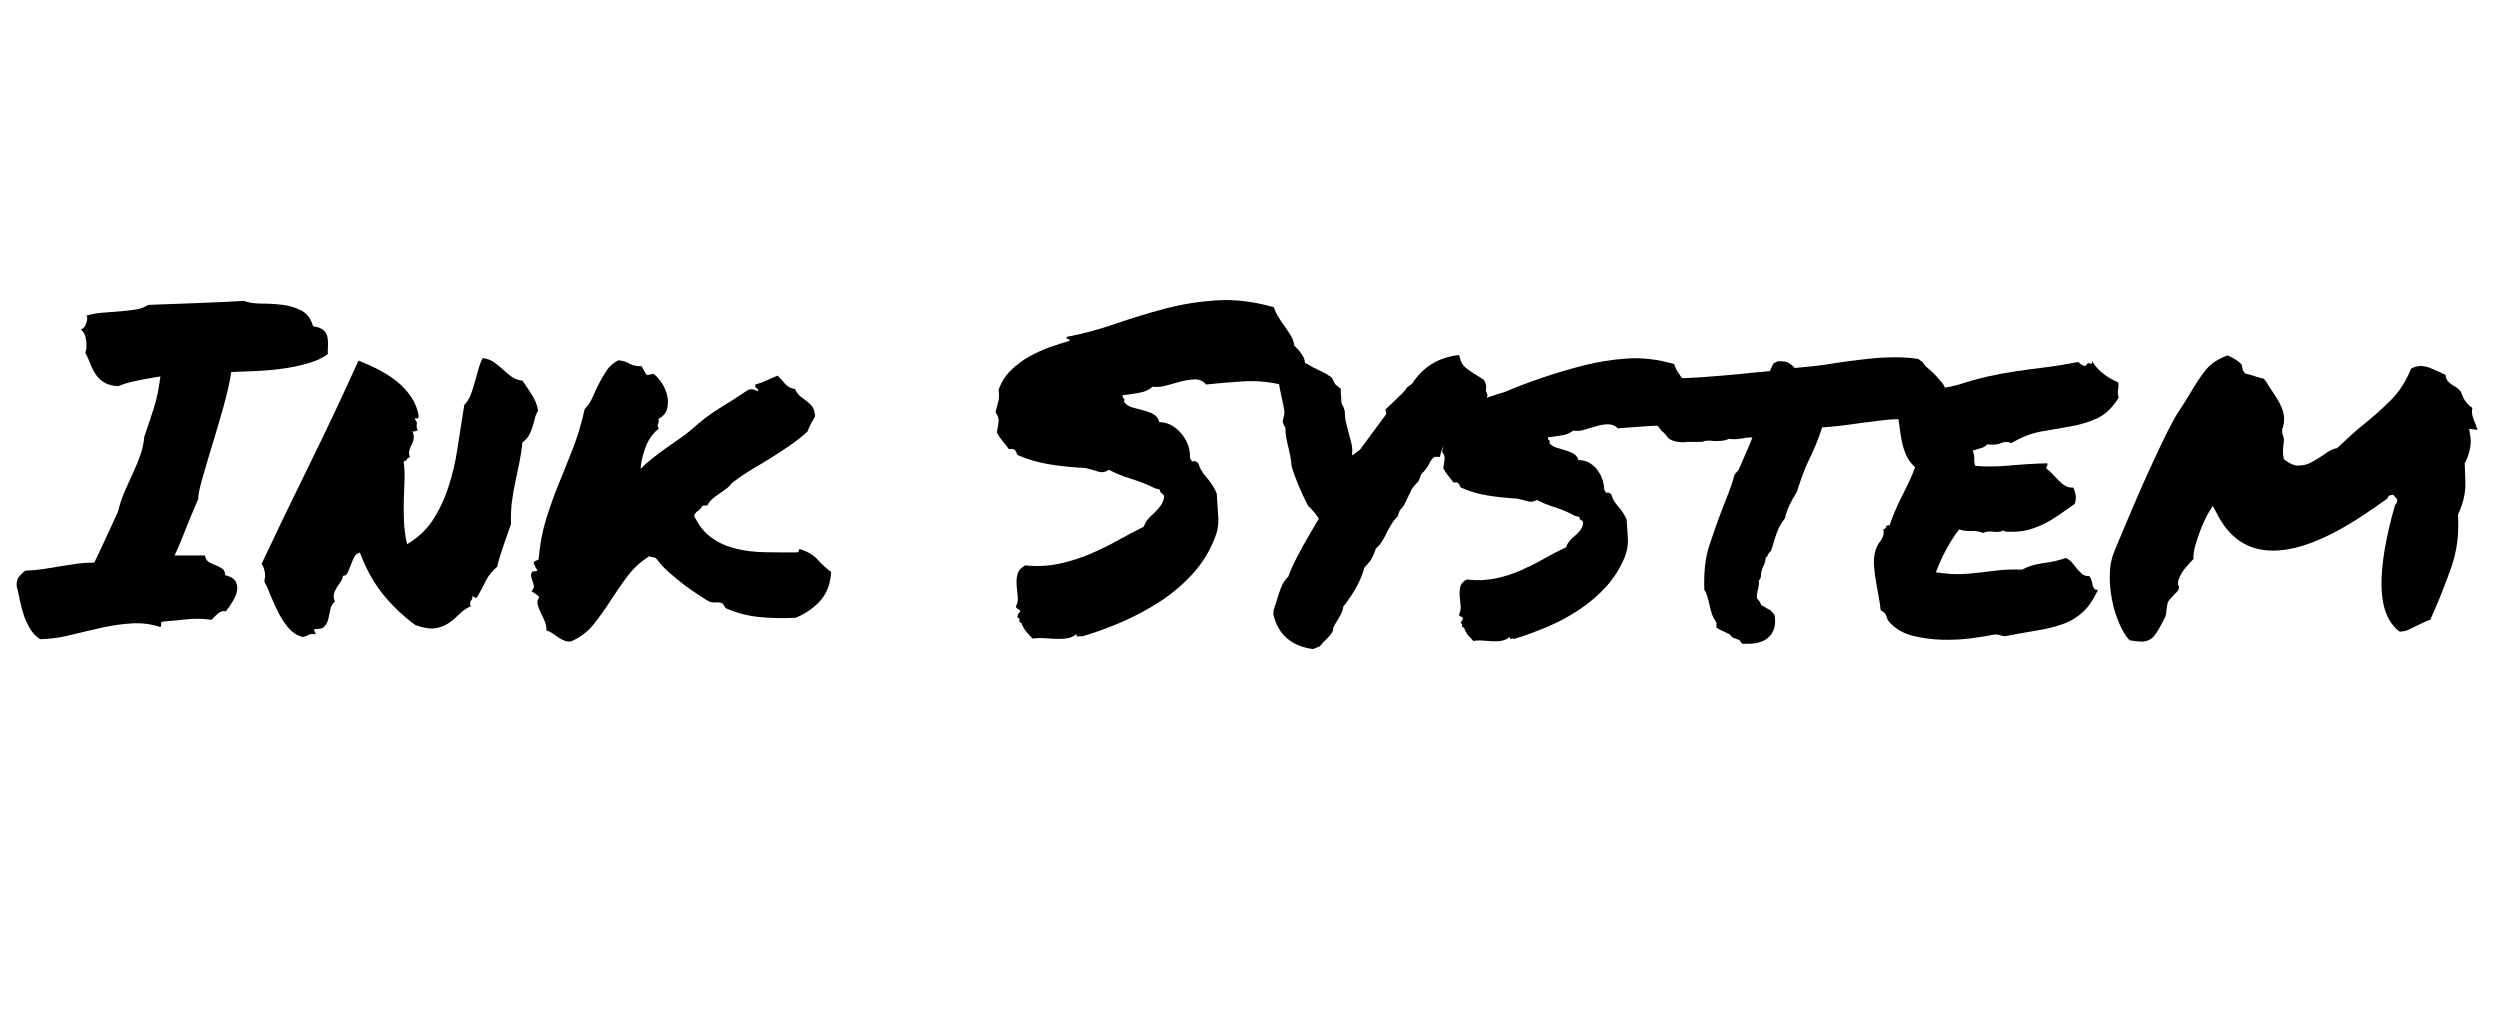 <?xml version="1.0" encoding="utf-8"?>
<!-- Generator: Adobe Illustrator 27.0.1, SVG Export Plug-In . SVG Version: 6.00 Build 0)  -->
<svg version="1.1" id="Layer_1" xmlns="http://www.w3.org/2000/svg" xmlns:xlink="http://www.w3.org/1999/xlink" x="0px" y="0px"
	 viewBox="0 0 250 102.67" style="enable-background:new 0 0 250 102.67;" xml:space="preserve">
<g>
	<path d="M4.02,63.92c-0.42-0.27-0.75-0.61-1-1.03c-0.25-0.42-0.46-0.86-0.63-1.34c-0.16-0.48-0.3-0.98-0.4-1.5
		c-0.1-0.52-0.22-1.02-0.33-1.5c0-0.42,0.09-0.72,0.27-0.92c0.18-0.19,0.37-0.38,0.58-0.56c0.71-0.03,1.35-0.09,1.92-0.18
		c0.57-0.09,1.12-0.18,1.65-0.27c0.54-0.09,1.07-0.17,1.61-0.25c0.54-0.07,1.12-0.11,1.74-0.11c0.45-0.92,0.86-1.81,1.25-2.66
		c0.39-0.85,0.76-1.66,1.12-2.43c0.18-0.74,0.41-1.44,0.69-2.08c0.28-0.64,0.56-1.25,0.83-1.83c0.27-0.58,0.51-1.16,0.71-1.74
		c0.21-0.58,0.34-1.2,0.4-1.85c0.36-1.04,0.68-2,0.96-2.88c0.28-0.88,0.5-1.93,0.65-3.15c-1.13,0.18-2.04,0.35-2.72,0.51
		c-0.69,0.16-1.18,0.32-1.47,0.47c-0.6-0.03-1.06-0.15-1.41-0.36c-0.34-0.21-0.62-0.46-0.83-0.76c-0.21-0.3-0.39-0.64-0.54-1.03
		c-0.15-0.39-0.33-0.79-0.54-1.21c0.12-0.27,0.15-0.66,0.09-1.18c-0.06-0.52-0.24-0.9-0.54-1.14c0.24-0.06,0.42-0.26,0.54-0.6
		c0.12-0.34,0.13-0.6,0.04-0.78c0.51-0.15,1.04-0.25,1.61-0.29c0.57-0.04,1.12-0.09,1.67-0.13c0.55-0.04,1.08-0.1,1.59-0.18
		c0.51-0.07,0.94-0.23,1.29-0.47c1.55-0.06,3.16-0.12,4.85-0.18c1.68-0.06,3.24-0.13,4.67-0.22c0.54,0.18,1.15,0.27,1.85,0.27
		c0.7,0,1.4,0.04,2.1,0.13c0.7,0.09,1.32,0.28,1.88,0.58c0.55,0.3,0.93,0.82,1.14,1.56c0.45,0.06,0.78,0.18,1,0.36
		s0.36,0.4,0.42,0.65c0.06,0.25,0.08,0.54,0.07,0.85c-0.02,0.31-0.02,0.62-0.02,0.92c-0.48,0.36-1.08,0.65-1.81,0.87
		c-0.73,0.22-1.53,0.4-2.39,0.54c-0.86,0.13-1.76,0.22-2.7,0.27c-0.94,0.04-1.85,0.08-2.75,0.11c-0.15,0.98-0.41,2.14-0.78,3.46
		c-0.37,1.33-0.75,2.62-1.14,3.89c-0.39,1.27-0.72,2.4-1,3.39c-0.28,1-0.41,1.65-0.38,1.94c-0.3,0.69-0.54,1.27-0.74,1.74
		c-0.19,0.48-0.37,0.92-0.54,1.34c-0.16,0.42-0.33,0.83-0.49,1.23c-0.16,0.4-0.37,0.86-0.6,1.36h3.04c0.06,0.33,0.19,0.55,0.4,0.67
		c0.21,0.12,0.43,0.22,0.67,0.31c0.24,0.09,0.45,0.2,0.65,0.33c0.19,0.13,0.29,0.35,0.29,0.65c0.57,0.15,0.92,0.37,1.07,0.67
		c0.15,0.3,0.19,0.62,0.11,0.96c-0.07,0.34-0.22,0.69-0.45,1.05c-0.22,0.36-0.44,0.67-0.65,0.94c-0.27-0.06-0.52,0.01-0.76,0.2
		c-0.24,0.19-0.46,0.41-0.67,0.65c-0.86-0.12-1.71-0.13-2.55-0.04c-0.83,0.09-1.61,0.16-2.32,0.22c-0.15,0.03-0.21,0.11-0.18,0.25
		c0.03,0.13,0,0.23-0.09,0.29c-0.92-0.3-1.87-0.42-2.84-0.36c-0.97,0.06-1.95,0.2-2.95,0.42c-1,0.22-2.02,0.46-3.06,0.71
		C6.15,63.75,5.09,63.89,4.02,63.92z"/>
	<path d="M35.99,55.26c-0.27,0.06-0.46,0.22-0.58,0.47c-0.12,0.25-0.23,0.51-0.33,0.78c-0.1,0.27-0.21,0.51-0.31,0.74
		c-0.1,0.22-0.26,0.33-0.47,0.33c-0.03,0.24-0.11,0.45-0.25,0.62c-0.13,0.18-0.26,0.37-0.38,0.56c-0.12,0.19-0.21,0.4-0.27,0.63
		c-0.06,0.22-0.03,0.48,0.09,0.78c-0.24,0.18-0.39,0.43-0.45,0.76c-0.06,0.33-0.13,0.64-0.2,0.94c-0.07,0.3-0.2,0.55-0.38,0.76
		c-0.18,0.21-0.51,0.3-0.98,0.27c-0.09,0.12-0.1,0.19-0.04,0.22c0.06,0.03,0.1,0.13,0.13,0.31c-0.33-0.06-0.57-0.04-0.74,0.07
		c-0.16,0.1-0.36,0.17-0.6,0.2c-0.57-0.18-1.03-0.49-1.41-0.94c-0.37-0.45-0.7-0.94-0.98-1.5c-0.28-0.55-0.54-1.11-0.76-1.67
		c-0.22-0.56-0.44-1.06-0.65-1.47c0.09-0.33,0.1-0.65,0.04-0.96c-0.06-0.31-0.16-0.57-0.31-0.78c1.46-3.1,3.05-6.4,4.78-9.91
		c1.73-3.51,3.36-6.98,4.91-10.41c0.68,0.27,1.36,0.57,2.03,0.92s1.28,0.74,1.83,1.18c0.55,0.45,1.02,0.96,1.41,1.54
		c0.39,0.58,0.64,1.23,0.76,1.94c-0.06,0.18-0.13,0.25-0.2,0.2c-0.07-0.04-0.14-0.02-0.2,0.07c0.12,0.15,0.19,0.25,0.2,0.31
		c0.01,0.06,0.01,0.12,0,0.18c-0.02,0.06-0.02,0.14-0.02,0.25c0,0.1,0.04,0.25,0.13,0.42c-0.12-0.03-0.2-0.01-0.25,0.04
		c-0.04,0.06-0.14,0.06-0.29,0c0.12,0.33,0.16,0.6,0.11,0.8c-0.04,0.21-0.11,0.4-0.2,0.56s-0.16,0.34-0.22,0.54
		c-0.06,0.19-0.04,0.44,0.04,0.74c-0.09,0-0.16,0.02-0.2,0.07c-0.04,0.04-0.08,0.09-0.11,0.13c-0.03,0.04-0.07,0.09-0.11,0.13
		c-0.04,0.04-0.11,0.05-0.2,0.02c0.09,0.66,0.12,1.31,0.09,1.97c-0.03,0.66-0.05,1.32-0.07,1.99c-0.02,0.67-0.01,1.37,0.02,2.1
		c0.03,0.73,0.13,1.48,0.31,2.26c1.07-0.63,1.93-1.43,2.57-2.41c0.64-0.98,1.16-2.08,1.56-3.3c0.4-1.22,0.71-2.53,0.92-3.93
		c0.21-1.4,0.43-2.83,0.67-4.29c0.27-0.27,0.48-0.6,0.63-0.98c0.15-0.39,0.28-0.8,0.4-1.23c0.12-0.43,0.24-0.86,0.36-1.29
		c0.12-0.43,0.27-0.83,0.45-1.18c0.45,0.06,0.83,0.2,1.14,0.42c0.31,0.22,0.6,0.46,0.87,0.71c0.27,0.25,0.55,0.49,0.85,0.71
		c0.3,0.22,0.67,0.37,1.12,0.42c0.36,0.51,0.68,1,0.98,1.47c0.3,0.48,0.49,0.98,0.58,1.52c-0.15,0.24-0.26,0.51-0.33,0.8
		c-0.07,0.3-0.16,0.6-0.25,0.89c-0.09,0.3-0.21,0.57-0.36,0.83c-0.15,0.25-0.36,0.47-0.62,0.65c-0.09,0.77-0.2,1.48-0.33,2.12
		c-0.13,0.64-0.27,1.27-0.4,1.9c-0.13,0.63-0.25,1.27-0.33,1.94s-0.12,1.41-0.09,2.21c-0.24,0.69-0.49,1.41-0.76,2.19
		c-0.27,0.77-0.48,1.47-0.63,2.1c-0.48,0.39-0.85,0.85-1.12,1.38c-0.27,0.54-0.55,1.07-0.85,1.61c-0.12,0.12-0.19,0.15-0.22,0.09
		c-0.03-0.06-0.13-0.1-0.31-0.13c0.03,0.12,0.03,0.21,0,0.27c-0.03,0.06-0.07,0.11-0.11,0.16c-0.04,0.04-0.07,0.11-0.09,0.2
		c-0.02,0.09,0.01,0.21,0.07,0.36c-0.42,0.18-0.79,0.43-1.12,0.76c-0.33,0.33-0.68,0.63-1.05,0.89c-0.37,0.27-0.82,0.45-1.34,0.54
		c-0.52,0.09-1.2-0.01-2.03-0.31c-1.22-0.89-2.3-1.92-3.24-3.08S36.59,56.86,35.99,55.26z"/>
	<path d="M79.58,61.78c-1.43,0.06-2.69,0.03-3.77-0.09c-1.09-0.12-2.15-0.4-3.19-0.85c-0.06-0.03-0.12-0.1-0.18-0.22
		c-0.06-0.12-0.12-0.21-0.18-0.27c-0.18-0.09-0.4-0.13-0.65-0.11c-0.25,0.02-0.47-0.01-0.65-0.07c-0.24-0.12-0.61-0.35-1.12-0.69
		c-0.51-0.34-0.97-0.66-1.38-0.96c-0.54-0.42-1.04-0.83-1.52-1.25c-0.48-0.42-0.89-0.86-1.25-1.34c-0.09-0.12-0.21-0.19-0.36-0.2
		c-0.15-0.01-0.28-0.05-0.4-0.11c-0.86,0.54-1.59,1.21-2.19,2.01c-0.6,0.8-1.16,1.62-1.7,2.46c-0.54,0.83-1.1,1.62-1.7,2.37
		c-0.6,0.74-1.36,1.31-2.28,1.7c-0.27,0-0.51-0.04-0.71-0.13c-0.21-0.09-0.4-0.2-0.58-0.33c-0.18-0.13-0.36-0.26-0.54-0.38
		s-0.37-0.21-0.58-0.27c0-0.36-0.07-0.68-0.2-0.98c-0.13-0.3-0.27-0.58-0.4-0.85c-0.13-0.27-0.23-0.53-0.29-0.78
		c-0.06-0.25,0-0.5,0.18-0.74c-0.18-0.18-0.45-0.37-0.8-0.58c0.18-0.18,0.26-0.34,0.25-0.49c-0.02-0.15-0.05-0.3-0.11-0.45
		c-0.06-0.15-0.11-0.31-0.16-0.49c-0.04-0.18-0.01-0.36,0.11-0.54c0.15,0,0.33-0.03,0.54-0.09c-0.18-0.24-0.26-0.38-0.25-0.42
		c0.01-0.04-0.02-0.11-0.11-0.2c-0.06-0.18-0.03-0.29,0.09-0.33c0.12-0.04,0.24-0.1,0.36-0.16c0.12-1.46,0.37-2.81,0.76-4.06
		c0.39-1.25,0.82-2.46,1.3-3.62c0.48-1.16,0.94-2.34,1.41-3.53c0.46-1.19,0.84-2.47,1.14-3.84c0.33-0.33,0.59-0.71,0.78-1.16
		c0.19-0.45,0.4-0.89,0.63-1.34c0.22-0.45,0.48-0.89,0.76-1.32c0.28-0.43,0.68-0.78,1.18-1.05c0.42,0.03,0.79,0.14,1.12,0.33
		c0.33,0.19,0.73,0.28,1.21,0.25c0.09,0.15,0.17,0.3,0.25,0.45c0.07,0.15,0.17,0.3,0.29,0.45l0.67-0.13c0.33,0.27,0.62,0.6,0.87,1
		c0.25,0.4,0.42,0.83,0.51,1.27c0.09,0.45,0.07,0.87-0.04,1.27c-0.12,0.4-0.4,0.72-0.85,0.96c0.03,0.15,0.04,0.26,0.02,0.33
		c-0.02,0.07-0.04,0.14-0.07,0.2c-0.03,0.06-0.04,0.12-0.04,0.18c0,0.06,0.04,0.15,0.13,0.27c-0.6,0.45-1.04,1.07-1.34,1.88
		c-0.3,0.8-0.46,1.52-0.49,2.14c0.36-0.36,0.75-0.71,1.18-1.05s0.88-0.68,1.34-1c0.46-0.33,0.91-0.64,1.34-0.94
		c0.43-0.3,0.83-0.6,1.18-0.89c0.98-0.89,1.93-1.61,2.84-2.17c0.91-0.55,1.87-1.17,2.88-1.85c0.24-0.06,0.42-0.07,0.56-0.02
		c0.13,0.04,0.27,0.1,0.42,0.16c0-0.18-0.05-0.28-0.16-0.31c-0.1-0.03-0.14-0.15-0.11-0.36c0.45-0.12,0.83-0.26,1.16-0.42
		c0.33-0.16,0.68-0.32,1.07-0.47c0.27,0.27,0.52,0.54,0.76,0.83c0.24,0.28,0.57,0.45,0.98,0.51c0.15,0.33,0.33,0.57,0.54,0.74
		c0.21,0.16,0.42,0.32,0.62,0.47c0.21,0.15,0.39,0.33,0.56,0.54c0.16,0.21,0.26,0.54,0.29,0.98c-0.12,0.21-0.25,0.43-0.38,0.67
		c-0.13,0.24-0.26,0.52-0.38,0.85c-0.6,0.54-1.2,1.01-1.81,1.43c-0.61,0.42-1.23,0.82-1.85,1.21c-0.62,0.39-1.27,0.77-1.92,1.16
		c-0.66,0.39-1.33,0.85-2.01,1.38c-0.15,0.21-0.33,0.4-0.56,0.56c-0.22,0.16-0.45,0.33-0.69,0.49c-0.24,0.16-0.46,0.33-0.67,0.51
		c-0.21,0.18-0.37,0.39-0.49,0.63c-0.09,0.03-0.18,0.04-0.27,0.04c-0.09,0-0.18,0.02-0.27,0.04c-0.09,0.21-0.23,0.37-0.42,0.49
		c-0.19,0.12-0.32,0.28-0.38,0.49c0.45,0.95,1.03,1.68,1.74,2.19c0.71,0.51,1.52,0.87,2.41,1.09c0.89,0.22,1.86,0.34,2.9,0.36
		c1.04,0.02,2.13,0.02,3.26,0.02c0.12-0.03,0.17-0.1,0.16-0.2c-0.02-0.1,0.05-0.14,0.2-0.11c0.71,0.24,1.27,0.57,1.65,1
		c0.39,0.43,0.85,0.86,1.38,1.27c-0.06,1.13-0.4,2.07-1.03,2.81C81.46,60.73,80.62,61.33,79.58,61.78z"/>
	<path d="M99.68,43.24c0.09-0.45,0.15-0.81,0.18-1.09c0.03-0.28-0.07-0.59-0.31-0.92c0.12-0.48,0.22-0.85,0.29-1.12
		c0.07-0.27,0.08-0.64,0.02-1.12c0.27-0.77,0.68-1.43,1.23-1.96c0.55-0.54,1.15-0.99,1.81-1.36c0.65-0.37,1.34-0.68,2.05-0.94
		c0.71-0.25,1.38-0.47,2.01-0.65c0-0.12-0.06-0.18-0.18-0.18c-0.12,0-0.15-0.07-0.09-0.22c1.61-0.3,3.22-0.73,4.85-1.3
		c1.62-0.56,3.28-1.07,4.98-1.52c1.7-0.45,3.44-0.72,5.23-0.83c1.79-0.1,3.66,0.13,5.63,0.69c0.12,0.36,0.28,0.7,0.49,1.03
		c0.21,0.33,0.42,0.65,0.65,0.96c0.22,0.31,0.42,0.62,0.6,0.92c0.18,0.3,0.28,0.61,0.31,0.94c0.36,0.33,0.65,0.68,0.87,1.05
		c0.22,0.37,0.26,0.87,0.11,1.5c-0.33,0.24-0.67,0.48-1.03,0.71c-0.36,0.24-0.73,0.46-1.12,0.67c-1.34-0.33-2.68-0.45-4.02-0.36
		c-1.34,0.09-2.55,0.19-3.62,0.31c-0.33-0.36-0.71-0.53-1.16-0.51c-0.45,0.02-0.92,0.09-1.41,0.22s-0.98,0.27-1.45,0.4
		c-0.48,0.13-0.92,0.17-1.34,0.11c-0.33,0.3-0.76,0.5-1.29,0.6c-0.54,0.1-1.1,0.19-1.7,0.25c-0.03,0.15,0,0.25,0.09,0.31
		c0.09,0.06,0.1,0.18,0.04,0.36c0.21,0.27,0.49,0.45,0.85,0.56c0.36,0.1,0.72,0.2,1.09,0.29c0.37,0.09,0.71,0.22,1,0.38
		c0.3,0.16,0.49,0.42,0.58,0.78c0.54,0.03,1,0.17,1.38,0.42c0.39,0.25,0.71,0.56,0.98,0.92c0.27,0.36,0.46,0.74,0.58,1.14
		c0.12,0.4,0.16,0.77,0.13,1.09c0.12,0.3,0.25,0.42,0.38,0.36c0.13-0.06,0.29,0.02,0.47,0.22c0.12,0.45,0.39,0.92,0.83,1.41
		c0.43,0.49,0.77,1.02,1,1.59c0.06,0.89,0.11,1.7,0.16,2.41c0.04,0.71-0.08,1.41-0.38,2.1c-0.51,1.31-1.24,2.49-2.19,3.53
		c-0.95,1.04-2.03,1.96-3.24,2.75c-1.21,0.79-2.48,1.47-3.82,2.05s-2.67,1.06-3.98,1.45c-0.12-0.03-0.26-0.03-0.42,0
		c-0.16,0.03-0.2-0.06-0.11-0.27c-0.27,0.24-0.57,0.39-0.92,0.45c-0.34,0.06-0.71,0.08-1.12,0.07c-0.4-0.02-0.8-0.04-1.21-0.07
		c-0.4-0.03-0.8-0.02-1.18,0.04c-0.24-0.24-0.45-0.48-0.65-0.71c-0.19-0.24-0.35-0.52-0.47-0.85c-0.15-0.03-0.22-0.13-0.2-0.29
		c0.01-0.16-0.05-0.25-0.2-0.25c0-0.12,0.01-0.21,0.04-0.27c0.03-0.06,0.06-0.12,0.09-0.18c0.12-0.09,0.17-0.16,0.16-0.2
		c-0.02-0.04-0.06-0.09-0.13-0.13c-0.07-0.04-0.15-0.1-0.22-0.16c-0.07-0.06-0.1-0.13-0.07-0.22c0.15-0.27,0.2-0.59,0.16-0.96
		c-0.04-0.37-0.08-0.75-0.11-1.14c-0.03-0.39,0-0.75,0.09-1.09c0.09-0.34,0.34-0.63,0.76-0.87c1.22,0.12,2.37,0.06,3.46-0.18
		c1.09-0.24,2.11-0.57,3.08-0.98c0.97-0.42,1.89-0.87,2.77-1.36c0.88-0.49,1.73-0.94,2.57-1.36c0.09-0.3,0.23-0.55,0.42-0.76
		c0.19-0.21,0.39-0.41,0.6-0.6c0.21-0.19,0.4-0.4,0.58-0.63c0.18-0.22,0.31-0.5,0.4-0.83c0.03-0.12,0.03-0.21,0-0.27
		c-0.03-0.06-0.07-0.11-0.13-0.16c-0.06-0.04-0.12-0.1-0.18-0.16c-0.06-0.06-0.09-0.15-0.09-0.27c-0.09-0.03-0.17-0.06-0.25-0.09
		c-0.07-0.03-0.14-0.04-0.2-0.04c-0.77-0.39-1.59-0.71-2.46-0.98c-0.86-0.27-1.59-0.57-2.19-0.89c-0.36,0.24-0.71,0.3-1.07,0.18
		c-0.36-0.12-0.79-0.24-1.29-0.36c-1.25-0.06-2.43-0.18-3.55-0.36s-2.2-0.49-3.24-0.94c-0.06-0.18-0.13-0.33-0.22-0.47
		c-0.09-0.13-0.3-0.17-0.63-0.11c-0.21-0.3-0.42-0.57-0.65-0.83C100.06,43.86,99.86,43.57,99.68,43.24z"/>
	<path d="M139.74,51.68c-0.21,0.18-0.39,0.4-0.54,0.65c-0.15,0.25-0.3,0.51-0.45,0.78c-0.15,0.33-0.31,0.64-0.49,0.94
		c-0.18,0.3-0.4,0.57-0.67,0.8c-0.15,0.45-0.3,0.8-0.45,1.05c-0.15,0.25-0.39,0.54-0.71,0.87c-0.3,1.19-1,2.49-2.1,3.89
		c-0.03,0.27-0.11,0.53-0.25,0.78c-0.13,0.25-0.28,0.5-0.42,0.74c-0.06,0.09-0.12,0.19-0.18,0.29c-0.06,0.1-0.1,0.19-0.13,0.25
		l-0.09,0.45c-0.15,0.24-0.31,0.45-0.49,0.62s-0.34,0.34-0.49,0.49c-0.06,0.09-0.16,0.21-0.31,0.36l-0.67,0.27
		c-2.17-0.3-3.5-1.46-3.97-3.48l0.04-0.45c0.06-0.15,0.11-0.31,0.16-0.47c0.04-0.16,0.1-0.33,0.16-0.51
		c0.12-0.42,0.26-0.83,0.42-1.25c0.16-0.42,0.41-0.79,0.74-1.12c0.06-0.21,0.19-0.54,0.4-1c0.21-0.46,0.57-1.15,1.07-2.08
		c0.42-0.71,0.74-1.28,0.98-1.7c0.24-0.42,0.43-0.74,0.58-0.98c-0.3-0.48-0.66-0.91-1.07-1.29c-0.39-0.74-0.72-1.46-1-2.14
		c-0.28-0.68-0.5-1.29-0.65-1.83c-0.03-0.39-0.08-0.71-0.13-0.98c-0.06-0.27-0.12-0.55-0.18-0.85c-0.09-0.33-0.16-0.65-0.22-0.98
		c-0.06-0.33-0.09-0.67-0.09-1.03c-0.15-0.21-0.24-0.42-0.27-0.62l0.09-0.45c0.09-0.21,0.1-0.48,0.04-0.83
		c-0.06-0.34-0.13-0.69-0.22-1.05c-0.06-0.3-0.13-0.63-0.2-0.98c-0.08-0.36-0.1-0.71-0.07-1.07s0.13-0.69,0.29-1
		c0.16-0.31,0.44-0.59,0.83-0.83l0.76-0.04c0.27,0.15,0.53,0.29,0.78,0.42c0.25,0.13,0.5,0.28,0.74,0.42
		c0.33,0.15,0.64,0.3,0.94,0.45c0.3,0.15,0.61,0.34,0.94,0.58l0.31,0.63l0.58,0.49v0.49c0.03,0.12,0.04,0.28,0.04,0.49
		c0,0.39,0.06,0.63,0.18,0.71l0.18,0.54c0,0.42,0.04,0.81,0.13,1.18c0.09,0.37,0.18,0.72,0.27,1.05c0.09,0.33,0.18,0.67,0.27,1.03
		c0.09,0.36,0.1,0.74,0.04,1.16c0.18-0.09,0.33-0.19,0.45-0.31c0.06-0.06,0.12-0.1,0.18-0.13c0.06-0.03,0.12-0.07,0.18-0.13
		l2.63-3.57l-0.09-0.45l0.94-0.89c0.24-0.24,0.47-0.46,0.69-0.67c0.22-0.21,0.41-0.43,0.56-0.67l0.49-0.36
		c0.95-1.49,2.31-2.41,4.06-2.77l0.62-0.09l0.18,0.58c0.12,0.33,0.36,0.63,0.74,0.89c0.37,0.27,0.77,0.52,1.18,0.76l0.4,0.27
		c0.15,0.3,0.22,0.52,0.22,0.67c0,0.15-0.02,0.28-0.04,0.4l0.18,0.45c-0.24,0.71-0.53,1.24-0.87,1.56c-0.34,0.33-0.68,0.62-1,0.89
		c-0.27,0.24-0.51,0.45-0.74,0.65c-0.22,0.19-0.39,0.44-0.51,0.74l-0.31,0.36c-0.62,0.36-1.03,0.83-1.21,1.43l-0.13,0.54h-0.54
		c-0.03,0-0.1,0.05-0.2,0.16c-0.1,0.1-0.26,0.36-0.47,0.78c-0.21,0.3-0.36,0.49-0.45,0.58c-0.09,0.09-0.16,0.16-0.22,0.22
		c-0.03,0.12-0.07,0.23-0.11,0.33c-0.04,0.1-0.1,0.23-0.16,0.38c-0.39,0.39-0.62,0.68-0.71,0.87c-0.09,0.19-0.19,0.41-0.31,0.65
		c-0.12,0.24-0.23,0.47-0.33,0.69c-0.1,0.22-0.28,0.45-0.51,0.69L139.74,51.68z"/>
	<path d="M144.47,43.29c0.21-0.63,0.54-1.16,1-1.61c0.46-0.45,0.97-0.83,1.52-1.14c0.55-0.31,1.12-0.57,1.72-0.78
		c0.6-0.21,1.16-0.39,1.7-0.54c1.19-0.51,2.46-0.99,3.82-1.45c1.35-0.46,2.74-0.87,4.15-1.23c1.41-0.36,2.87-0.59,4.35-0.69
		c1.49-0.1,3.05,0.08,4.69,0.56c0.09,0.3,0.22,0.58,0.4,0.85s0.36,0.54,0.56,0.8c0.19,0.27,0.36,0.53,0.51,0.78
		c0.15,0.25,0.24,0.51,0.27,0.78c0.3,0.27,0.54,0.56,0.71,0.87c0.18,0.31,0.21,0.72,0.09,1.23c-0.3,0.24-0.59,0.45-0.87,0.65
		c-0.28,0.19-0.59,0.36-0.92,0.51c-1.1-0.27-2.22-0.36-3.35-0.27c-1.13,0.09-2.14,0.16-3.04,0.22c-0.27-0.27-0.59-0.4-0.96-0.4
		c-0.37,0-0.76,0.06-1.16,0.18c-0.4,0.12-0.8,0.24-1.21,0.36c-0.4,0.12-0.78,0.15-1.14,0.09c-0.3,0.24-0.66,0.4-1.09,0.47
		c-0.43,0.07-0.9,0.14-1.41,0.2c-0.03,0.15,0,0.25,0.09,0.29c0.09,0.04,0.1,0.14,0.04,0.29c0.18,0.21,0.41,0.36,0.69,0.45
		c0.28,0.09,0.58,0.18,0.89,0.27s0.59,0.2,0.83,0.33s0.4,0.35,0.49,0.65c0.45,0,0.83,0.1,1.16,0.31c0.33,0.21,0.6,0.46,0.8,0.76
		c0.21,0.3,0.36,0.62,0.47,0.96c0.1,0.34,0.16,0.65,0.16,0.92c0.09,0.24,0.19,0.34,0.31,0.31c0.12-0.03,0.25,0.03,0.4,0.18
		c0.09,0.39,0.31,0.78,0.67,1.18c0.36,0.4,0.64,0.84,0.85,1.32c0.06,0.74,0.1,1.41,0.13,1.99c0.03,0.58-0.08,1.17-0.31,1.76
		c-0.45,1.1-1.07,2.08-1.85,2.95c-0.79,0.86-1.68,1.63-2.68,2.3c-1,0.67-2.06,1.24-3.19,1.72c-1.13,0.48-2.23,0.88-3.3,1.21
		c-0.12-0.03-0.24-0.03-0.36,0c-0.12,0.03-0.15-0.04-0.09-0.22c-0.24,0.21-0.5,0.34-0.78,0.4c-0.28,0.06-0.59,0.08-0.92,0.07
		c-0.33-0.02-0.66-0.04-1-0.07c-0.34-0.03-0.66-0.02-0.96,0.04c-0.21-0.21-0.39-0.41-0.56-0.6c-0.16-0.19-0.29-0.44-0.38-0.74
		c-0.15,0-0.22-0.07-0.2-0.22c0.01-0.15-0.04-0.22-0.16-0.22c0.18-0.3,0.26-0.47,0.25-0.51c-0.02-0.04-0.06-0.08-0.13-0.11
		c-0.07-0.03-0.14-0.07-0.2-0.11c-0.06-0.04-0.08-0.11-0.04-0.2c0.12-0.24,0.16-0.51,0.13-0.83c-0.03-0.31-0.06-0.63-0.09-0.96
		c-0.03-0.33-0.01-0.64,0.07-0.94c0.07-0.3,0.29-0.54,0.65-0.71c1.01,0.12,1.97,0.08,2.88-0.11c0.91-0.19,1.76-0.47,2.57-0.83
		c0.8-0.36,1.57-0.74,2.3-1.16c0.73-0.42,1.45-0.79,2.17-1.12c0.09-0.27,0.22-0.49,0.38-0.67c0.16-0.18,0.33-0.34,0.51-0.49
		c0.18-0.15,0.34-0.31,0.49-0.49c0.15-0.18,0.25-0.4,0.31-0.67c0.03-0.21-0.02-0.33-0.16-0.38c-0.13-0.04-0.2-0.16-0.2-0.33
		l-0.49-0.13c-0.57-0.33-1.21-0.6-1.92-0.83c-0.71-0.22-1.33-0.47-1.83-0.74c-0.33,0.18-0.63,0.22-0.92,0.13
		c-0.28-0.09-0.65-0.18-1.09-0.27c-1.01-0.06-1.99-0.16-2.92-0.31c-0.94-0.15-1.84-0.42-2.7-0.8c-0.06-0.15-0.13-0.28-0.22-0.4
		c-0.09-0.12-0.25-0.15-0.49-0.09c-0.18-0.24-0.36-0.47-0.54-0.69c-0.18-0.22-0.34-0.47-0.49-0.74c0.06-0.36,0.1-0.66,0.13-0.92
		c0.03-0.25-0.06-0.5-0.27-0.74c0.12-0.39,0.21-0.7,0.27-0.94C144.53,43.99,144.53,43.67,144.47,43.29z"/>
	<path d="M190.39,41.9c-0.75,0-1.55,0.05-2.41,0.16c-0.86,0.1-1.71,0.22-2.55,0.33c-0.6,0.09-1.17,0.16-1.72,0.22
		c-0.55,0.06-1.05,0.1-1.5,0.13c-0.21,0.66-0.42,1.24-0.63,1.74c-0.21,0.51-0.43,1-0.67,1.47c-0.24,0.51-0.45,1.02-0.65,1.54
		c-0.19,0.52-0.38,1.08-0.56,1.67c-0.3,0.48-0.54,0.92-0.74,1.32c-0.19,0.4-0.35,0.86-0.47,1.36c-0.36,0.45-0.62,0.92-0.8,1.41
		s-0.31,0.92-0.4,1.27l-0.18,0.54c-0.18,0.18-0.28,0.32-0.31,0.42c-0.03,0.1-0.1,0.2-0.22,0.29c-0.03,0.33-0.13,0.66-0.31,0.98
		c-0.06,0.15-0.1,0.29-0.13,0.42c-0.03,0.13-0.04,0.23-0.04,0.29c0,0.3-0.07,0.49-0.22,0.58c0.03,0.15,0.03,0.31,0,0.47
		c-0.03,0.16-0.06,0.32-0.09,0.47c-0.09,0.36-0.12,0.64-0.09,0.85c0.09,0.12,0.17,0.22,0.25,0.31c0.07,0.09,0.13,0.21,0.16,0.36
		c0.18,0.12,0.31,0.19,0.4,0.22c0.12,0.09,0.3,0.19,0.54,0.31l0.4,0.45c0.15,0.86,0.01,1.55-0.4,2.05
		c-0.45,0.56-1.21,0.85-2.28,0.85h-0.54c-0.15-0.15-0.24-0.27-0.27-0.36c-0.24-0.09-0.43-0.16-0.58-0.22
		c-0.15-0.06-0.28-0.18-0.4-0.36c-0.39-0.18-0.7-0.33-0.94-0.45l-0.4-0.22c0-0.33,0-0.51,0-0.54c-0.21-0.27-0.37-0.56-0.47-0.89
		c-0.1-0.33-0.19-0.65-0.25-0.98c-0.06-0.27-0.13-0.52-0.2-0.76c-0.08-0.24-0.17-0.45-0.29-0.63c-0.06-1.73,0.1-3.19,0.49-4.38
		c0.39-1.19,0.79-2.34,1.21-3.44c0.24-0.6,0.48-1.2,0.71-1.81c0.24-0.61,0.45-1.24,0.62-1.9l0.4-0.45c0.21-0.48,0.38-0.87,0.51-1.18
		c0.13-0.31,0.27-0.63,0.42-0.96c0.09-0.21,0.17-0.41,0.25-0.6c0.07-0.19,0.14-0.36,0.2-0.51c-0.18,0-0.34,0.01-0.49,0.02
		c-0.15,0.02-0.3,0.04-0.45,0.07c-0.18,0.03-0.34,0.05-0.49,0.07c-0.15,0.02-0.3,0.02-0.45,0.02c-0.21,0-0.36-0.01-0.45-0.04
		c-0.33,0.15-0.68,0.22-1.07,0.22h-0.45c-0.09,0-0.17-0.01-0.25-0.02c-0.08-0.01-0.14-0.02-0.2-0.02c-0.3,0-0.54,0.04-0.71,0.13
		c-0.36,0-0.7,0-1.03,0h-0.45c-0.06,0-0.13,0.01-0.22,0.02c-0.09,0.02-0.16,0.02-0.22,0.02c-0.21,0-0.43-0.02-0.67-0.07
		c-0.24-0.04-0.49-0.14-0.76-0.29c-0.36-0.48-0.6-0.73-0.71-0.76l-0.4-0.54c-0.03-0.18-0.07-0.35-0.13-0.51
		c-0.06-0.16-0.12-0.35-0.18-0.56c-0.12-0.3-0.23-0.62-0.33-0.96c-0.1-0.34-0.16-0.75-0.16-1.23c0.03-0.24,0.09-0.42,0.18-0.54
		c0.09-0.12,0.16-0.22,0.22-0.31l0.13-0.67l0.58,0.04h1.25c0.95,0,1.92-0.04,2.9-0.11c0.98-0.07,2-0.16,3.04-0.25
		c0.6-0.06,1.2-0.12,1.81-0.18c0.61-0.06,1.24-0.12,1.9-0.18c0.12-0.27,0.24-0.52,0.36-0.76l0.45-0.22c0.54-0.03,0.92,0.04,1.14,0.2
		c0.22,0.16,0.41,0.32,0.56,0.47c0.65-0.06,1.32-0.13,1.99-0.2c0.67-0.07,1.35-0.17,2.03-0.29c1.01-0.15,2.03-0.28,3.06-0.4
		c1.03-0.12,2.02-0.18,2.97-0.18c0.42,0,0.82,0.02,1.21,0.04c0.39,0.03,0.74,0.07,1.07,0.13l0.45,0.31
		c0.09,0.18,0.21,0.34,0.38,0.49c0.16,0.15,0.33,0.3,0.51,0.45c0.36,0.33,0.71,0.71,1.07,1.16c0.36,0.45,0.49,1.1,0.4,1.96
		c-0.24,0.36-0.42,0.57-0.54,0.63l-0.4,0.54l-0.45-0.04c-0.18,0-0.34,0.02-0.49,0.07c-0.15,0.04-0.3,0.1-0.45,0.16
		c-0.12,0.06-0.24,0.11-0.36,0.16c-0.12,0.04-0.25,0.08-0.4,0.11c-0.27,0-0.48-0.01-0.65-0.02C190.74,41.91,190.56,41.9,190.39,41.9
		z"/>
	<path d="M211.82,38.24c0.03,0.21,0.04,0.37,0.02,0.47c-0.02,0.1-0.03,0.2-0.04,0.29c-0.02,0.09-0.02,0.19-0.02,0.29
		c0,0.1,0.03,0.26,0.09,0.47c-0.62,1.01-1.35,1.7-2.17,2.08c-0.82,0.37-1.7,0.64-2.66,0.8s-1.93,0.33-2.92,0.51
		c-1,0.18-1.99,0.57-2.97,1.16c-0.39-0.15-0.74-0.15-1.05,0c-0.31,0.15-0.77,0.19-1.36,0.13c-0.18,0.18-0.4,0.31-0.67,0.38
		c-0.27,0.07-0.54,0.16-0.8,0.25c0.12,0.27,0.17,0.54,0.16,0.83c-0.02,0.28,0.02,0.51,0.11,0.69c1.04,0.09,2.2,0.07,3.46-0.04
		c1.26-0.12,2.51-0.19,3.73-0.22c0.03,0.15,0.01,0.25-0.04,0.29c-0.06,0.04-0.08,0.13-0.04,0.25c0.21,0.15,0.42,0.33,0.62,0.56
		c0.21,0.22,0.42,0.44,0.62,0.65c0.21,0.21,0.42,0.38,0.65,0.51c0.22,0.13,0.48,0.19,0.78,0.16c0.12,0.24,0.2,0.5,0.25,0.78
		c0.04,0.28,0.01,0.57-0.11,0.87c-0.48,0.33-0.95,0.66-1.43,1s-0.97,0.65-1.5,0.92c-0.52,0.27-1.07,0.48-1.65,0.65
		c-0.58,0.16-1.23,0.23-1.94,0.2c-0.15,0-0.26,0-0.33,0s-0.17-0.04-0.29-0.13c-0.24,0.15-0.57,0.19-1,0.13
		c-0.43-0.06-0.77-0.01-1,0.13c-0.33-0.15-0.72-0.22-1.18-0.2c-0.46,0.02-0.87-0.04-1.23-0.16c-0.48,0.63-0.91,1.3-1.29,2.01
		c-0.39,0.71-0.73,1.47-1.03,2.28c1.01,0.15,1.85,0.21,2.52,0.18c0.67-0.03,1.3-0.08,1.9-0.16c0.59-0.07,1.21-0.15,1.83-0.22
		c0.62-0.07,1.41-0.1,2.37-0.07c0.6-0.33,1.3-0.54,2.12-0.65c0.82-0.1,1.57-0.27,2.25-0.51c0.24,0.09,0.45,0.25,0.63,0.47
		c0.18,0.22,0.35,0.43,0.51,0.63c0.16,0.19,0.33,0.36,0.51,0.51c0.18,0.15,0.4,0.21,0.67,0.18c0.12,0.12,0.2,0.26,0.25,0.42
		c0.04,0.16,0.08,0.32,0.11,0.47c0.03,0.15,0.08,0.28,0.16,0.38c0.07,0.1,0.2,0.14,0.38,0.11c-0.45,0.98-0.96,1.73-1.54,2.26
		c-0.58,0.52-1.24,0.92-1.99,1.18s-1.57,0.48-2.48,0.62c-0.91,0.15-1.91,0.33-3.01,0.54c-0.27,0.06-0.49,0.05-0.67-0.02
		c-0.18-0.07-0.39-0.11-0.62-0.11c-0.69,0.15-1.5,0.28-2.46,0.4c-0.95,0.12-1.92,0.16-2.9,0.13c-0.98-0.03-1.92-0.16-2.81-0.38
		c-0.89-0.22-1.62-0.62-2.19-1.18c-0.24-0.21-0.4-0.45-0.47-0.74c-0.08-0.28-0.28-0.5-0.6-0.65c-0.03-0.39-0.09-0.82-0.18-1.29
		c-0.09-0.48-0.18-0.98-0.27-1.5c-0.09-0.52-0.16-1.03-0.2-1.54c-0.04-0.51-0.02-0.97,0.07-1.38c0.09-0.45,0.27-0.85,0.56-1.21
		c0.28-0.36,0.38-0.74,0.29-1.16c0.15-0.03,0.24-0.11,0.27-0.25c0.03-0.13,0.15-0.19,0.36-0.16c0.18-0.54,0.37-1.04,0.58-1.52
		c0.21-0.48,0.42-0.94,0.65-1.38c0.22-0.45,0.45-0.9,0.67-1.36c0.22-0.46,0.44-0.97,0.65-1.54c-0.42-0.39-0.72-0.81-0.92-1.27
		c-0.19-0.46-0.33-0.92-0.42-1.38c-0.09-0.46-0.16-0.94-0.22-1.43c-0.06-0.49-0.16-0.99-0.31-1.5c0.3-0.45,0.66-0.81,1.09-1.09
		c0.43-0.28,0.9-0.51,1.41-0.69c0.51-0.18,1.06-0.33,1.65-0.45c0.6-0.12,1.22-0.25,1.88-0.4c1.19-0.39,2.25-0.68,3.19-0.89
		c0.94-0.21,1.86-0.38,2.77-0.51s1.85-0.26,2.84-0.38c0.98-0.12,2.1-0.3,3.35-0.54c0.27,0.27,0.52,0.4,0.76,0.4
		c0.12-0.27,0.26-0.35,0.42-0.25c0.16,0.1,0.23,0.02,0.2-0.25c0.3,0.51,0.68,0.93,1.14,1.27C210.74,37.71,211.26,38,211.82,38.24z"
		/>
	<path d="M241.66,62.58c-0.3,0.15-0.57,0.28-0.83,0.4c-0.25,0.12-0.54,0.18-0.87,0.18c-1.16-0.86-1.76-2.37-1.81-4.51
		c-0.04-2.14,0.41-4.87,1.36-8.17c0.15-0.09,0.22-0.27,0.22-0.54l-0.4-0.45c-0.12,0-0.23,0.02-0.33,0.04
		c-0.1,0.03-0.19,0.13-0.25,0.31c-0.77,0.57-1.62,1.15-2.55,1.76c-0.92,0.61-1.88,1.18-2.88,1.7c-1,0.52-2.01,0.95-3.04,1.27
		c-1.03,0.33-2.03,0.49-3.01,0.49c-2.5,0-4.38-1.27-5.63-3.8l-0.36-0.67l-0.36,0.58c-0.09,0.12-0.22,0.37-0.4,0.74
		c-0.18,0.37-0.36,0.8-0.54,1.27c-0.18,0.48-0.33,0.96-0.47,1.45c-0.13,0.49-0.19,0.92-0.16,1.27c-0.27,0.27-0.55,0.58-0.85,0.94
		s-0.52,0.76-0.67,1.21c-0.06,0.24-0.03,0.46,0.09,0.67c-0.06,0.27-0.19,0.48-0.4,0.62c-0.12,0.15-0.25,0.29-0.38,0.42
		c-0.13,0.13-0.25,0.28-0.33,0.42c-0.06,0.15-0.1,0.3-0.11,0.45s-0.04,0.3-0.07,0.45c0,0.21-0.03,0.4-0.09,0.58
		c-0.51,1.04-0.91,1.72-1.21,2.03s-0.7,0.47-1.21,0.47c-0.24,0-0.63-0.04-1.16-0.13c-0.39-0.42-0.74-0.99-1.05-1.72
		s-0.55-1.51-0.71-2.34c-0.16-0.83-0.24-1.67-0.22-2.52c0.01-0.85,0.16-1.59,0.42-2.21c0-0.03,0.12-0.33,0.36-0.89
		c0.24-0.57,0.54-1.29,0.92-2.19c0.37-0.89,0.8-1.88,1.27-2.97c0.48-1.09,0.95-2.14,1.43-3.17s0.93-1.97,1.36-2.84
		c0.43-0.86,0.8-1.52,1.09-1.97c0.24-0.36,0.45-0.69,0.65-1c0.19-0.31,0.38-0.62,0.56-0.92c0.54-0.92,1.05-1.69,1.54-2.3
		c0.49-0.61,1.21-1.09,2.17-1.45c0.65,0.27,1.13,0.58,1.43,0.94l0.09,0.49c0.12,0.3,0.3,0.45,0.54,0.45
		c0.33,0.09,0.6,0.17,0.83,0.25c0.22,0.07,0.47,0.14,0.74,0.2c0.21,0.24,0.4,0.52,0.58,0.85c0.24,0.36,0.47,0.71,0.69,1.05
		c0.22,0.34,0.4,0.69,0.54,1.03c0.13,0.34,0.21,0.69,0.22,1.05c0.01,0.36-0.05,0.73-0.2,1.12l0.04,0.45
		c0.15,0.27,0.18,0.64,0.09,1.12c-0.03,0.21-0.04,0.42-0.04,0.65s0.03,0.47,0.09,0.74c0.54,0.42,1.01,0.63,1.43,0.63
		c0.48,0,0.92-0.11,1.32-0.33c0.4-0.22,0.78-0.45,1.14-0.69c0.24-0.18,0.48-0.33,0.71-0.47c0.24-0.13,0.48-0.22,0.71-0.25
		c0.54-0.51,1.02-0.95,1.45-1.34c0.43-0.39,0.89-0.77,1.36-1.16c0.89-0.71,1.76-1.49,2.59-2.32c0.83-0.83,1.5-1.88,2.01-3.13
		c0.3-0.18,0.61-0.27,0.94-0.27c0.33,0,0.67,0.07,1.03,0.22c0.36,0.15,0.7,0.3,1.03,0.45c0.09,0.06,0.17,0.1,0.25,0.13
		c0.07,0.03,0.14,0.06,0.2,0.09c0,0.3,0.12,0.55,0.36,0.76c0.12,0.09,0.19,0.15,0.22,0.18c0.03,0.03,0.07,0.06,0.13,0.09
		c0.45,0.24,0.73,0.48,0.85,0.71c0.21,0.69,0.58,1.21,1.12,1.56c-0.06,0.3-0.05,0.57,0.02,0.83c0.07,0.25,0.17,0.51,0.29,0.78
		c0.03,0.09,0.06,0.18,0.09,0.27c0.03,0.09,0.07,0.19,0.13,0.31l-0.85-0.09l0.13,0.85c0.06,0.42,0.02,0.88-0.11,1.38
		c-0.13,0.51-0.29,0.91-0.47,1.21c0.03,0.77,0.05,1.38,0.07,1.81c0.01,0.43-0.01,0.83-0.07,1.21c-0.06,0.37-0.14,0.72-0.25,1.05
		s-0.25,0.69-0.42,1.07c0.12,1.91-0.1,3.64-0.65,5.2c-0.55,1.56-1.12,3.03-1.72,4.4c-0.06,0.15-0.13,0.3-0.2,0.45
		c-0.07,0.15-0.14,0.3-0.2,0.45c-0.27,0.09-0.51,0.19-0.71,0.29C242.12,62.35,241.89,62.46,241.66,62.58z"/>
</g>
</svg>
